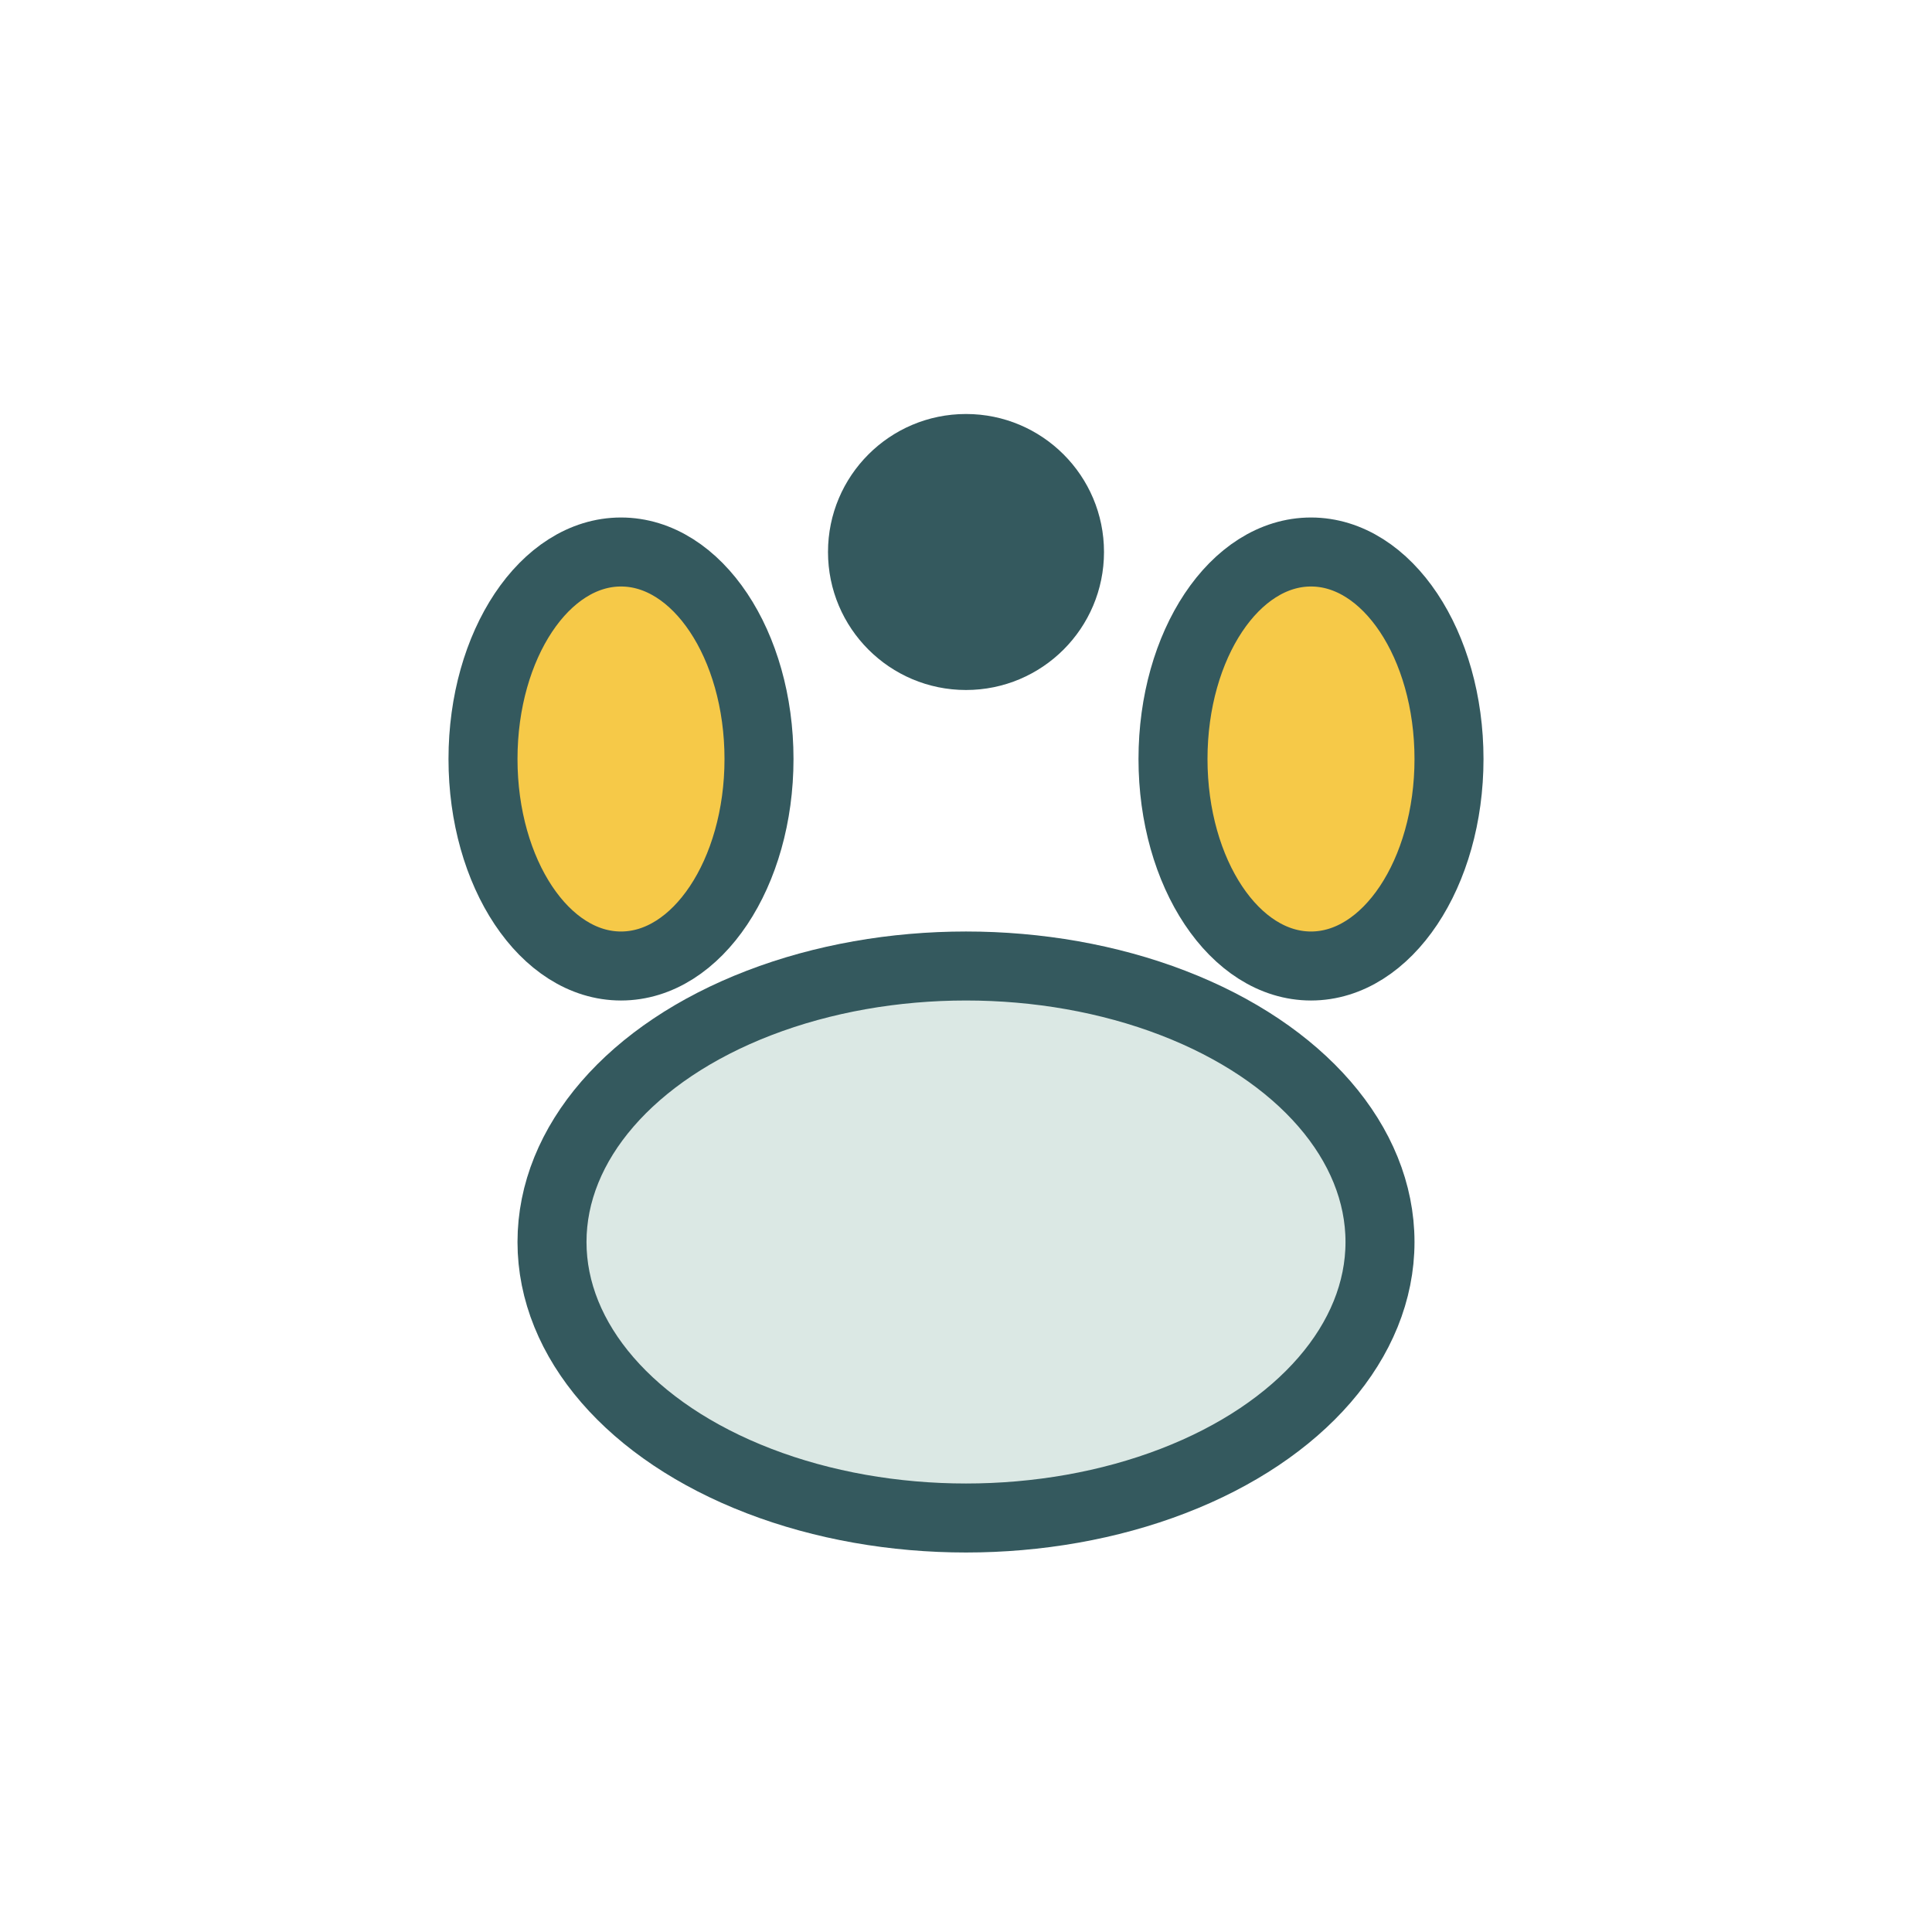 <?xml version="1.0" encoding="UTF-8"?>
<svg xmlns="http://www.w3.org/2000/svg" width="28" height="28" viewBox="0 0 28 28"><ellipse cx="14" cy="18" rx="6" ry="4" fill="#dbe8e4" stroke="#34595e"/><ellipse cx="9" cy="11" rx="2" ry="3" fill="#f6c948" stroke="#34595e"/><ellipse cx="19" cy="11" rx="2" ry="3" fill="#f6c948" stroke="#34595e"/><ellipse cx="14" cy="8" rx="2" ry="2" fill="#34595e"/></svg>